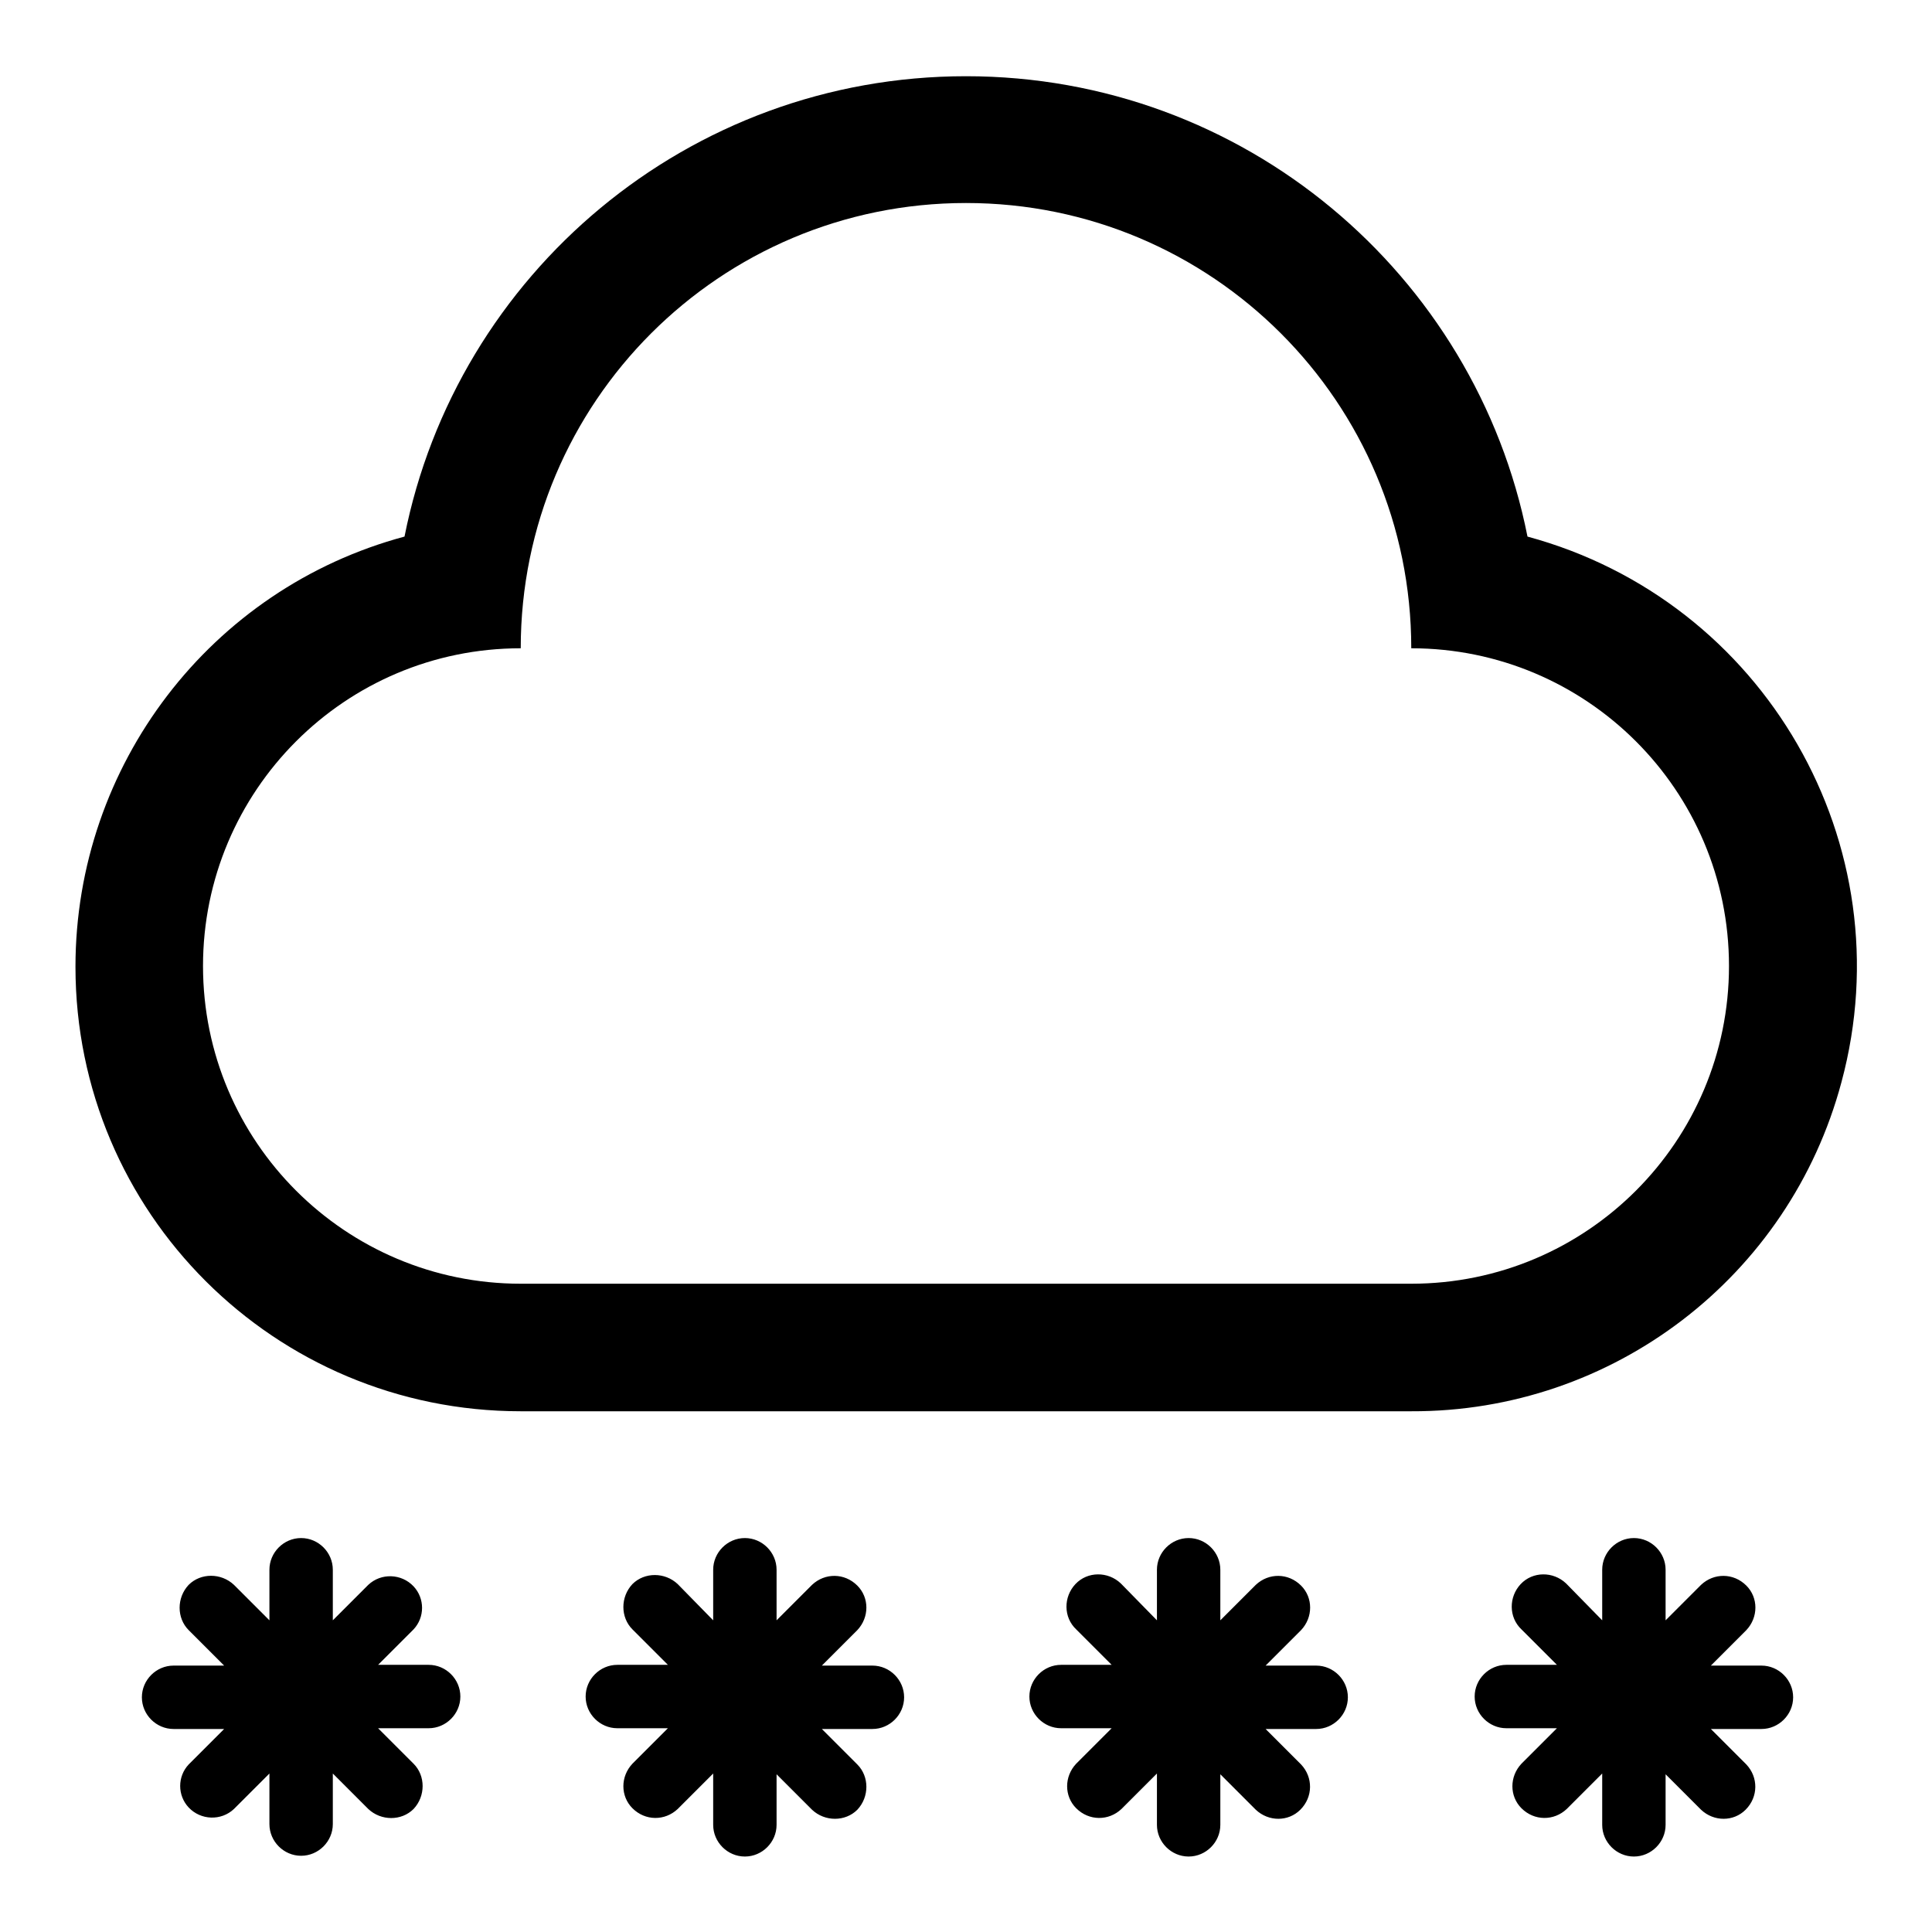 <?xml version="1.0" encoding="utf-8"?>
<!-- Svg Vector Icons : http://www.onlinewebfonts.com/icon -->
<!DOCTYPE svg PUBLIC "-//W3C//DTD SVG 1.1//EN" "http://www.w3.org/Graphics/SVG/1.1/DTD/svg11.dtd">
<svg version="1.1" xmlns="http://www.w3.org/2000/svg" xmlns:xlink="http://www.w3.org/1999/xlink" x="0px" y="0px" viewBox="0 0 256 256" enable-background="new 0 0 256 256" xml:space="preserve">
<g> <path fill="#000000" d="M69,170.1H187c23.3,0,42.1-18.9,42.1-42.1c0-23.3-18.9-42.1-42.1-42.1c0-32.6-26.4-59-59-59 c-32.6,0-59,26.4-59,59c-23.3,0-42.1,18.9-42.1,42.1C26.9,151.3,45.8,170.1,69,170.1z M69,187c-32.6,0-59-26.3-59-58.9 c0-26.7,17.9-50.1,43.6-57c6.9-34.8,37.6-61,74.4-61c36.8,0,67.5,26.2,74.4,61c31.4,8.5,50.1,40.8,41.6,72.3 c-6.9,25.8-30.3,43.7-57,43.6H69z M153.3,214.7V208c0-2.3,1.9-4.2,4.2-4.2s4.2,1.9,4.2,4.2v6.7l4.7-4.7c1.7-1.6,4.3-1.6,6,0.1 c1.6,1.6,1.6,4.2,0,5.9l-4.7,4.7h6.7c2.3,0,4.2,1.9,4.2,4.2s-1.9,4.2-4.2,4.2h-6.7l4.7,4.7c1.6,1.7,1.6,4.3-0.1,6 c-1.6,1.6-4.2,1.6-5.9,0l-4.7-4.7v6.7c0,2.3-1.9,4.2-4.2,4.2s-4.2-1.9-4.2-4.2V235l-4.7,4.7c-1.7,1.6-4.3,1.6-6-0.1 c-1.6-1.6-1.6-4.2,0-5.9l4.7-4.7h-6.7c-2.3,0-4.2-1.9-4.2-4.2s1.9-4.2,4.2-4.2h6.7l-4.7-4.7c-1.7-1.6-1.7-4.3-0.1-6 c1.6-1.7,4.3-1.7,6-0.1c0,0,0.1,0.1,0.1,0.1L153.3,214.7L153.3,214.7z M212.3,214.7V208c0-2.3,1.9-4.2,4.2-4.2s4.2,1.9,4.2,4.2v6.7 l4.7-4.7c1.7-1.6,4.3-1.6,6,0.1c1.6,1.6,1.6,4.2,0,5.9l-4.7,4.7h6.7c2.3,0,4.2,1.9,4.2,4.2s-1.9,4.2-4.2,4.2h-6.7l4.7,4.7 c1.6,1.7,1.6,4.3-0.1,6c-1.6,1.6-4.2,1.6-5.9,0l-4.7-4.7v6.7c0,2.3-1.9,4.2-4.2,4.2s-4.2-1.9-4.2-4.2V235l-4.7,4.7 c-1.7,1.6-4.3,1.6-6-0.1c-1.6-1.6-1.6-4.2,0-5.9l4.7-4.7h-6.7c-2.3,0-4.2-1.9-4.2-4.2s1.9-4.2,4.2-4.2h6.7l-4.7-4.7 c-1.7-1.6-1.7-4.3-0.1-6c1.6-1.7,4.3-1.7,6-0.1c0,0,0.1,0.1,0.1,0.1L212.3,214.7L212.3,214.7z M94.5,214.7V208 c0-2.3,1.9-4.2,4.2-4.2s4.2,1.9,4.2,4.2v6.7l4.7-4.7c1.7-1.6,4.3-1.6,6,0.1c1.6,1.6,1.6,4.2,0,5.9l-4.7,4.7h6.7 c2.3,0,4.2,1.9,4.2,4.2s-1.9,4.2-4.2,4.2h-6.7l4.7,4.7c1.6,1.6,1.6,4.3,0,6c-1.6,1.6-4.3,1.6-6,0l0,0l-4.7-4.7v6.7 c0,2.3-1.9,4.2-4.2,4.2s-4.2-1.9-4.2-4.2V235l-4.7,4.7c-1.7,1.6-4.3,1.6-6-0.1c-1.6-1.6-1.6-4.2,0-5.9l4.7-4.7h-6.7 c-2.3,0-4.2-1.9-4.2-4.2s1.9-4.2,4.2-4.2h6.7l-4.7-4.7c-1.6-1.6-1.6-4.3,0-6c1.6-1.6,4.3-1.6,6,0L94.5,214.7L94.5,214.7z  M35.7,214.7V208c0-2.3,1.9-4.2,4.2-4.2c2.3,0,4.2,1.9,4.2,4.2v6.7l4.7-4.7c1.7-1.6,4.4-1.5,6,0.2c1.5,1.6,1.5,4.1,0,5.7l-4.7,4.7 h6.7c2.3,0,4.2,1.9,4.2,4.2s-1.9,4.2-4.2,4.2h-6.7l4.7,4.7c1.6,1.6,1.6,4.3,0,6c-1.6,1.6-4.3,1.6-6,0l-4.7-4.7v6.7 c0,2.3-1.9,4.2-4.2,4.2c-2.3,0-4.2-1.9-4.2-4.2V235l-4.7,4.7c-1.7,1.6-4.4,1.5-6-0.2c-1.5-1.6-1.5-4.1,0-5.7l4.7-4.7h-6.7 c-2.3,0-4.2-1.9-4.2-4.2s1.9-4.2,4.2-4.2h6.7l-4.7-4.7c-1.6-1.6-1.6-4.3,0-6c1.6-1.6,4.3-1.6,6,0L35.7,214.7L35.7,214.7z"/></g>
</svg>